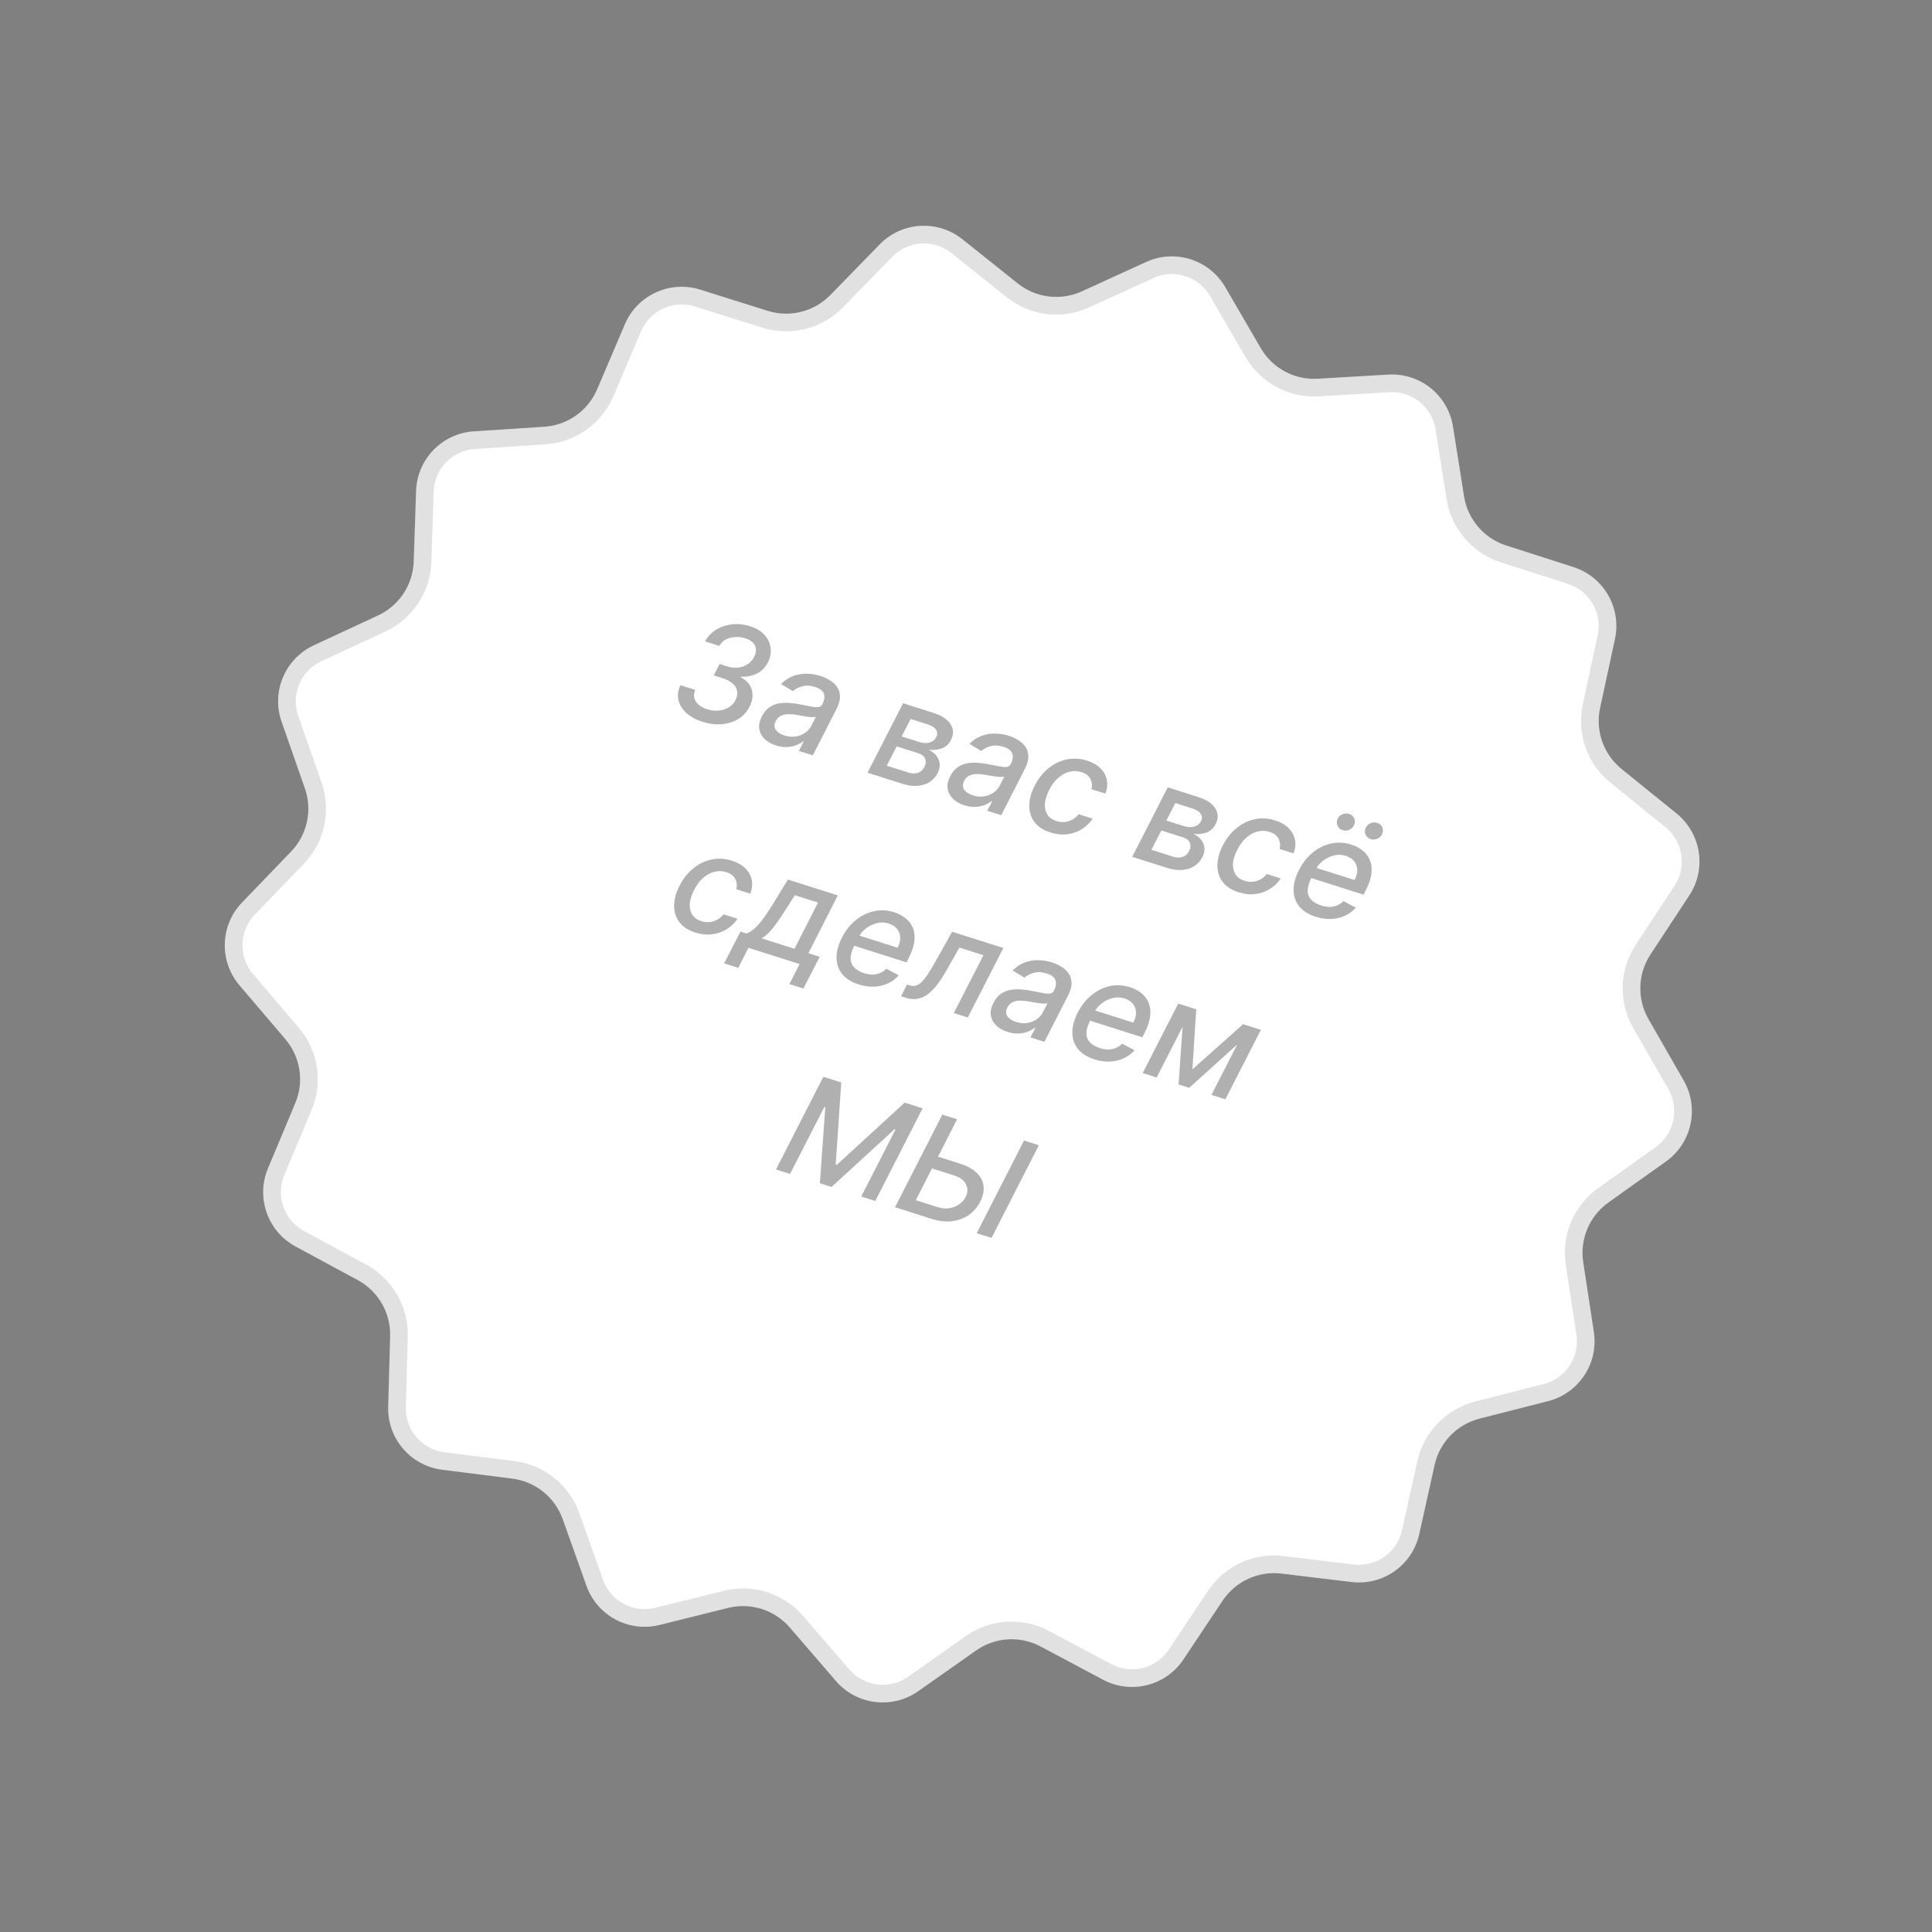 <?xml version="1.0" encoding="UTF-8"?> <svg xmlns="http://www.w3.org/2000/svg" width="219" height="219" viewBox="0 0 219 219" fill="none"><rect x="0" y="0" width="219" height="219" fill="#808080" stroke="none"/> <path d="M129.925 29.696C133.199 28.201 137.072 29.432 138.883 32.542L142.914 39.468C144.242 41.749 146.74 43.09 149.375 42.934L157.374 42.463C160.967 42.252 164.135 44.799 164.699 48.353L165.956 56.267C166.37 58.874 168.216 61.027 170.729 61.834L178.358 64.284C181.785 65.385 183.818 68.904 183.061 72.423L181.374 80.256C180.818 82.837 181.762 85.511 183.814 87.171L190.043 92.212C192.84 94.476 193.465 98.493 191.488 101.5L187.085 108.195C185.635 110.401 185.548 113.235 186.862 115.524L190.849 122.475C192.64 125.597 191.772 129.568 188.842 131.657L182.317 136.31C180.168 137.843 179.064 140.454 179.462 143.064L180.669 150.986C181.211 154.543 178.967 157.932 175.48 158.823L167.716 160.804C165.158 161.457 163.185 163.493 162.613 166.07L160.877 173.893C160.097 177.407 156.781 179.756 153.208 179.327L145.252 178.37C142.631 178.055 140.056 179.241 138.591 181.437L134.146 188.105C132.15 191.099 128.209 192.092 125.032 190.4L117.959 186.634C115.629 185.394 112.799 185.569 110.641 187.088L104.087 191.7C101.144 193.771 97.11 193.273 94.759 190.548L89.524 184.481C87.8 182.483 85.097 181.624 82.536 182.261L74.759 184.194C71.266 185.062 67.685 183.14 66.477 179.75L63.787 172.202C62.901 169.715 60.691 167.939 58.073 167.607L50.123 166.6C46.553 166.148 43.907 163.062 44.005 159.465L44.224 151.454C44.296 148.816 42.877 146.361 40.555 145.105L33.506 141.295C30.34 139.583 28.988 135.75 30.379 132.431L33.476 125.041C34.497 122.606 34.061 119.805 32.349 117.795L27.152 111.695C24.819 108.956 24.942 104.893 27.438 102.301L32.996 96.528C34.827 94.627 35.433 91.857 34.562 89.365L31.92 81.8C30.734 78.402 32.317 74.659 35.581 73.143L42.849 69.768C45.243 68.656 46.808 66.292 46.897 63.654L47.166 55.645C47.287 52.048 50.115 49.129 53.706 48.895L61.703 48.374C64.337 48.202 66.65 46.563 67.686 44.135L70.83 36.764C72.242 33.454 75.934 31.754 79.367 32.833L87.012 35.235C89.53 36.027 92.28 35.334 94.123 33.444L99.717 27.707C102.229 25.13 106.286 24.878 109.098 27.125L115.359 32.127C117.421 33.774 120.235 34.122 122.636 33.025L129.925 29.696Z" fill="white"></path> <path d="M130.34 30.606C133.146 29.324 136.467 30.379 138.018 33.045L142.049 39.971C143.567 42.578 146.422 44.11 149.434 43.933L157.433 43.462C160.513 43.28 163.228 45.464 163.712 48.51L164.969 56.424C165.442 59.404 167.551 61.864 170.423 62.786L178.053 65.237C180.99 66.18 182.733 69.197 182.083 72.212L180.396 80.046C179.761 82.995 180.839 86.051 183.184 87.948L189.413 92.99C191.811 94.93 192.347 98.373 190.652 100.95L186.249 107.646C184.592 110.166 184.493 113.405 185.994 116.022L189.982 122.973C191.517 125.648 190.772 129.052 188.261 130.843L181.737 135.496C179.281 137.248 178.019 140.232 178.473 143.214L179.68 151.136C180.145 154.186 178.222 157.091 175.233 157.854L167.468 159.835C164.545 160.582 162.291 162.909 161.637 165.854L159.901 173.677C159.232 176.688 156.39 178.702 153.327 178.334L145.371 177.377C142.376 177.017 139.433 178.372 137.759 180.882L133.314 187.55C131.603 190.117 128.225 190.968 125.502 189.518L118.429 185.752C115.766 184.334 112.532 184.534 110.065 186.27L103.512 190.882C100.989 192.657 97.531 192.23 95.516 189.895L90.281 183.828C88.31 181.544 85.222 180.563 82.295 181.29L74.518 183.223C71.524 183.967 68.454 182.32 67.419 179.415L64.729 171.866C63.716 169.024 61.191 166.994 58.198 166.615L50.248 165.608C47.188 165.22 44.92 162.575 45.005 159.492L45.223 151.482C45.306 148.466 43.684 145.66 41.031 144.226L33.981 140.415C31.268 138.948 30.109 135.663 31.301 132.818L34.399 125.427C35.565 122.645 35.067 119.443 33.11 117.147L27.914 111.047C25.913 108.699 26.019 105.216 28.159 102.994L33.717 97.222C35.809 95.049 36.501 91.883 35.507 89.035L32.864 81.47C31.847 78.558 33.204 75.349 36.002 74.05L43.27 70.675C46.006 69.404 47.795 66.703 47.896 63.688L48.165 55.679C48.269 52.596 50.693 50.094 53.772 49.893L61.768 49.372C64.778 49.175 67.422 47.302 68.606 44.528L71.75 37.157C72.96 34.319 76.125 32.862 79.068 33.787L86.712 36.189C89.59 37.094 92.732 36.302 94.838 34.142L100.433 28.405C102.586 26.197 106.064 25.981 108.474 27.906L114.734 32.908C117.091 34.791 120.307 35.188 123.051 33.935L130.34 30.606Z" stroke="black" stroke-opacity="0.12" stroke-width="2"></path> <path d="M79.641 81.818C78.883 81.577 78.268 81.242 77.796 80.814C77.325 80.382 77.027 79.894 76.902 79.35C76.781 78.806 76.857 78.246 77.132 77.67L78.805 78.201C78.666 78.515 78.63 78.816 78.697 79.103C78.768 79.392 78.928 79.647 79.175 79.869C79.423 80.091 79.747 80.266 80.148 80.393C80.584 80.532 81.015 80.583 81.44 80.547C81.868 80.512 82.254 80.392 82.597 80.188C82.946 79.98 83.21 79.692 83.39 79.325C83.558 78.984 83.616 78.659 83.563 78.348C83.512 78.034 83.347 77.749 83.066 77.493C82.786 77.237 82.389 77.027 81.877 76.864L80.907 76.556L81.568 75.264L82.457 75.546C82.872 75.678 83.275 75.721 83.668 75.675C84.064 75.629 84.422 75.503 84.742 75.295C85.063 75.087 85.311 74.804 85.489 74.447C85.65 74.14 85.717 73.852 85.692 73.581C85.668 73.307 85.554 73.065 85.351 72.853C85.153 72.639 84.864 72.472 84.485 72.351C84.121 72.236 83.742 72.189 83.349 72.211C82.958 72.23 82.6 72.323 82.277 72.49C81.954 72.654 81.709 72.896 81.54 73.216L79.926 72.703C80.228 72.139 80.652 71.694 81.197 71.366C81.742 71.039 82.348 70.84 83.014 70.769C83.684 70.7 84.351 70.771 85.016 70.982C85.741 71.212 86.298 71.55 86.685 71.995C87.072 72.44 87.295 72.932 87.354 73.472C87.417 74.012 87.318 74.543 87.057 75.064C86.76 75.65 86.337 76.08 85.789 76.355C85.241 76.626 84.639 76.74 83.98 76.698L83.958 76.769C84.625 77.108 85.045 77.581 85.218 78.188C85.391 78.796 85.307 79.433 84.968 80.1C84.669 80.692 84.245 81.158 83.696 81.496C83.148 81.831 82.525 82.029 81.826 82.089C81.128 82.149 80.399 82.059 79.641 81.818ZM87.954 84.495C87.427 84.327 86.998 84.083 86.666 83.763C86.335 83.44 86.136 83.061 86.068 82.625C85.999 82.19 86.097 81.715 86.36 81.198C86.589 80.754 86.867 80.417 87.194 80.187C87.525 79.959 87.886 79.809 88.278 79.739C88.671 79.665 89.079 79.646 89.501 79.68C89.924 79.715 90.342 79.775 90.756 79.859C91.28 79.961 91.705 80.043 92.032 80.103C92.362 80.164 92.62 80.178 92.805 80.146C92.992 80.11 93.132 79.999 93.226 79.815L93.239 79.777C93.463 79.332 93.511 78.945 93.38 78.618C93.255 78.287 92.932 78.04 92.412 77.875C91.871 77.703 91.378 77.677 90.934 77.799C90.493 77.921 90.14 78.103 89.872 78.344L88.531 77.536C88.952 77.113 89.412 76.81 89.911 76.627C90.415 76.441 90.93 76.354 91.454 76.366C91.981 76.374 92.494 76.458 92.996 76.618C93.328 76.723 93.66 76.872 93.993 77.065C94.326 77.255 94.606 77.499 94.833 77.797C95.064 78.097 95.191 78.461 95.213 78.89C95.237 79.315 95.102 79.814 94.809 80.389L92.139 85.621L90.557 85.119L91.114 84.044L91.049 84.023C90.845 84.189 90.588 84.334 90.278 84.458C89.972 84.584 89.623 84.657 89.231 84.68C88.838 84.702 88.412 84.64 87.954 84.495ZM88.919 83.371C89.37 83.514 89.797 83.552 90.2 83.485C90.606 83.42 90.963 83.279 91.27 83.062C91.579 82.842 91.812 82.577 91.971 82.265L92.49 81.25C92.403 81.286 92.266 81.3 92.078 81.292C91.893 81.285 91.688 81.266 91.464 81.234C91.24 81.202 91.02 81.166 90.806 81.126C90.596 81.087 90.421 81.058 90.281 81.037C89.95 80.976 89.631 80.948 89.323 80.953C89.019 80.96 88.747 81.022 88.507 81.141C88.267 81.256 88.079 81.45 87.94 81.724C87.748 82.104 87.747 82.438 87.938 82.725C88.133 83.01 88.461 83.225 88.919 83.371ZM98.336 87.591L102.365 79.713L105.809 80.808C106.744 81.105 107.39 81.531 107.746 82.085C108.106 82.641 108.121 83.239 107.79 83.881C107.554 84.347 107.211 84.665 106.759 84.836C106.309 85.002 105.808 85.052 105.257 84.984C105.604 85.142 105.89 85.356 106.114 85.626C106.34 85.893 106.473 86.199 106.514 86.546C106.556 86.889 106.479 87.256 106.283 87.647C106.067 88.064 105.763 88.396 105.37 88.645C104.978 88.89 104.521 89.035 103.998 89.079C103.48 89.121 102.917 89.046 102.311 88.853L98.336 87.591ZM100.515 86.793L102.968 87.572C103.373 87.7 103.735 87.71 104.056 87.602C104.378 87.489 104.614 87.278 104.764 86.968C104.956 86.6 104.99 86.275 104.865 85.993C104.744 85.712 104.486 85.509 104.093 85.384L101.64 84.604L100.515 86.793ZM102.206 83.478L104.145 84.094C104.448 84.191 104.731 84.233 104.993 84.221C105.255 84.209 105.484 84.146 105.679 84.033C105.875 83.917 106.026 83.754 106.132 83.545C106.29 83.246 106.279 82.968 106.098 82.712C105.922 82.453 105.605 82.251 105.146 82.106L103.224 81.495L102.206 83.478ZM109.308 91.279C108.781 91.112 108.352 90.868 108.02 90.548C107.69 90.225 107.49 89.845 107.422 89.41C107.354 88.975 107.451 88.499 107.714 87.983C107.943 87.539 108.221 87.202 108.548 86.972C108.879 86.743 109.241 86.594 109.633 86.524C110.026 86.45 110.433 86.43 110.856 86.465C111.278 86.5 111.696 86.559 112.111 86.643C112.634 86.746 113.06 86.828 113.386 86.888C113.717 86.949 113.974 86.963 114.16 86.931C114.346 86.894 114.486 86.784 114.581 86.599L114.593 86.561C114.818 86.116 114.865 85.73 114.735 85.402C114.609 85.072 114.286 84.825 113.766 84.659C113.225 84.487 112.732 84.462 112.288 84.583C111.848 84.706 111.494 84.887 111.227 85.128L109.886 84.321C110.306 83.898 110.766 83.595 111.265 83.412C111.769 83.226 112.284 83.139 112.809 83.151C113.335 83.159 113.849 83.243 114.351 83.402C114.683 83.508 115.015 83.657 115.347 83.85C115.68 84.039 115.96 84.283 116.188 84.582C116.418 84.882 116.545 85.246 116.568 85.675C116.592 86.1 116.457 86.599 116.163 87.174L113.493 92.406L111.912 91.904L112.468 90.829L112.403 90.808C112.199 90.974 111.943 91.119 111.633 91.243C111.327 91.368 110.977 91.442 110.585 91.464C110.192 91.487 109.767 91.425 109.308 91.279ZM110.273 90.155C110.725 90.299 111.152 90.337 111.554 90.27C111.961 90.204 112.318 90.064 112.625 89.847C112.933 89.627 113.167 89.362 113.325 89.05L113.845 88.035C113.758 88.071 113.62 88.085 113.432 88.076C113.247 88.07 113.043 88.05 112.818 88.019C112.594 87.987 112.375 87.951 112.161 87.911C111.951 87.872 111.775 87.842 111.635 87.822C111.305 87.76 110.986 87.733 110.678 87.738C110.374 87.745 110.101 87.807 109.861 87.926C109.622 88.04 109.433 88.235 109.294 88.509C109.102 88.889 109.101 89.222 109.292 89.51C109.488 89.794 109.815 90.01 110.273 90.155ZM119.078 94.366C118.269 94.109 117.665 93.716 117.264 93.187C116.865 92.655 116.667 92.034 116.67 91.323C116.673 90.613 116.876 89.862 117.278 89.072C117.684 88.271 118.2 87.614 118.828 87.102C119.461 86.588 120.154 86.25 120.909 86.088C121.668 85.928 122.438 85.972 123.222 86.221C123.854 86.422 124.36 86.712 124.74 87.091C125.121 87.466 125.363 87.901 125.464 88.394C125.566 88.887 125.512 89.409 125.301 89.958L123.726 89.457C123.824 89.059 123.787 88.678 123.613 88.312C123.438 87.947 123.095 87.683 122.582 87.52C122.131 87.377 121.678 87.364 121.223 87.482C120.77 87.596 120.344 87.83 119.945 88.184C119.547 88.535 119.208 88.992 118.926 89.554C118.632 90.128 118.471 90.653 118.443 91.129C118.415 91.605 118.512 92.012 118.735 92.349C118.958 92.686 119.297 92.927 119.752 93.071C120.062 93.17 120.369 93.206 120.671 93.179C120.979 93.149 121.269 93.061 121.543 92.913C121.82 92.766 122.064 92.562 122.274 92.299L123.856 92.801C123.529 93.29 123.117 93.687 122.618 93.994C122.123 94.302 121.573 94.493 120.969 94.567C120.366 94.641 119.735 94.574 119.078 94.366ZM128.342 97.124L132.371 89.247L135.815 90.341C136.75 90.638 137.396 91.064 137.752 91.619C138.113 92.174 138.127 92.773 137.796 93.415C137.56 93.881 137.217 94.199 136.765 94.369C136.315 94.536 135.814 94.586 135.263 94.518C135.611 94.676 135.896 94.89 136.121 95.16C136.346 95.426 136.479 95.733 136.52 96.08C136.562 96.423 136.485 96.79 136.289 97.181C136.073 97.597 135.769 97.93 135.376 98.179C134.984 98.424 134.527 98.569 134.004 98.613C133.486 98.655 132.924 98.58 132.317 98.387L128.342 97.124ZM130.522 96.326L132.975 97.106C133.379 97.234 133.741 97.244 134.062 97.135C134.384 97.023 134.62 96.812 134.77 96.502C134.963 96.133 134.996 95.808 134.871 95.526C134.75 95.245 134.493 95.042 134.099 94.917L131.646 94.138L130.522 96.326ZM132.212 93.012L134.151 93.628C134.454 93.724 134.737 93.767 134.999 93.754C135.261 93.742 135.49 93.68 135.685 93.567C135.881 93.45 136.032 93.288 136.138 93.079C136.297 92.78 136.285 92.502 136.105 92.246C135.928 91.987 135.611 91.785 135.153 91.639L133.23 91.028L132.212 93.012ZM140.403 101.141C139.594 100.884 138.989 100.491 138.589 99.963C138.19 99.43 137.992 98.809 137.995 98.099C137.998 97.388 138.201 96.638 138.603 95.847C139.008 95.046 139.525 94.39 140.153 93.878C140.785 93.363 141.479 93.025 142.234 92.864C142.992 92.703 143.763 92.747 144.546 92.996C145.178 93.197 145.684 93.487 146.064 93.866C146.446 94.242 146.687 94.676 146.789 95.169C146.891 95.663 146.836 96.184 146.626 96.733L145.05 96.233C145.149 95.835 145.111 95.453 144.937 95.088C144.763 94.722 144.42 94.458 143.907 94.295C143.456 94.152 143.003 94.139 142.548 94.257C142.094 94.371 141.668 94.606 141.27 94.96C140.872 95.31 140.532 95.767 140.25 96.329C139.956 96.903 139.796 97.429 139.768 97.905C139.739 98.381 139.837 98.787 140.06 99.124C140.282 99.461 140.621 99.702 141.076 99.847C141.387 99.945 141.693 99.981 141.996 99.954C142.303 99.924 142.594 99.836 142.867 99.688C143.144 99.542 143.388 99.337 143.599 99.074L145.18 99.577C144.854 100.065 144.441 100.463 143.943 100.769C143.447 101.077 142.898 101.268 142.294 101.342C141.69 101.417 141.06 101.35 140.403 101.141ZM149.136 103.916C148.32 103.656 147.7 103.267 147.277 102.747C146.859 102.224 146.645 101.61 146.635 100.903C146.626 100.193 146.831 99.429 147.25 98.612C147.661 97.805 148.183 97.144 148.815 96.63C149.448 96.115 150.14 95.777 150.891 95.614C151.646 95.453 152.409 95.495 153.182 95.74C153.651 95.889 154.069 96.107 154.435 96.394C154.804 96.683 155.082 97.039 155.269 97.464C155.456 97.889 155.521 98.385 155.465 98.951C155.413 99.515 155.205 100.155 154.843 100.87L154.568 101.415L147.951 99.312L148.526 98.16L153.551 99.756C153.763 99.354 153.863 98.971 153.851 98.606C153.841 98.237 153.726 97.912 153.505 97.631C153.288 97.352 152.968 97.145 152.546 97.01C152.113 96.873 151.672 96.858 151.225 96.966C150.777 97.074 150.37 97.265 150.005 97.539C149.645 97.81 149.373 98.121 149.19 98.472L148.648 99.522C148.361 100.098 148.223 100.591 148.232 100.999C148.245 101.409 148.388 101.748 148.66 102.018C148.932 102.287 149.312 102.499 149.799 102.654C150.113 102.754 150.417 102.803 150.712 102.801C151.012 102.797 151.293 102.741 151.558 102.634C151.823 102.524 152.069 102.359 152.293 102.141L153.689 102.888C153.347 103.276 152.936 103.581 152.457 103.802C151.978 104.02 151.456 104.142 150.891 104.169C150.331 104.194 149.746 104.109 149.136 103.916ZM152.187 94.106C151.912 94.019 151.72 93.843 151.61 93.577C151.504 93.309 151.515 93.044 151.642 92.782C151.759 92.549 151.943 92.385 152.192 92.289C152.441 92.194 152.679 92.182 152.906 92.254C153.206 92.349 153.409 92.525 153.514 92.781C153.619 93.037 153.602 93.306 153.461 93.587C153.353 93.799 153.177 93.96 152.932 94.069C152.688 94.174 152.44 94.186 152.187 94.106ZM155.371 95.118C155.097 95.031 154.902 94.856 154.787 94.592C154.675 94.33 154.688 94.064 154.826 93.794C154.947 93.562 155.13 93.398 155.376 93.301C155.625 93.205 155.863 93.194 156.09 93.266C156.39 93.361 156.593 93.537 156.698 93.793C156.804 94.049 156.786 94.317 156.645 94.599C156.538 94.811 156.361 94.972 156.116 95.08C155.872 95.186 155.624 95.198 155.371 95.118ZM78.824 105.709C78.015 105.452 77.41 105.059 77.01 104.53C76.611 103.998 76.413 103.377 76.416 102.666C76.419 101.956 76.622 101.206 77.024 100.415C77.43 99.614 77.946 98.958 78.574 98.446C79.206 97.931 79.9 97.593 80.655 97.431C81.413 97.271 82.184 97.315 82.967 97.564C83.599 97.765 84.105 98.055 84.486 98.434C84.867 98.81 85.109 99.244 85.21 99.737C85.312 100.231 85.257 100.752 85.047 101.301L83.471 100.801C83.57 100.403 83.532 100.021 83.358 99.656C83.184 99.29 82.841 99.026 82.328 98.863C81.877 98.72 81.424 98.707 80.969 98.825C80.516 98.939 80.089 99.174 79.691 99.528C79.293 99.878 78.953 100.335 78.671 100.897C78.377 101.471 78.217 101.997 78.189 102.473C78.161 102.949 78.258 103.355 78.481 103.692C78.704 104.029 79.042 104.27 79.497 104.415C79.808 104.513 80.114 104.549 80.417 104.522C80.724 104.492 81.015 104.404 81.288 104.256C81.565 104.11 81.809 103.905 82.02 103.642L83.601 104.145C83.275 104.633 82.863 105.031 82.364 105.337C81.869 105.645 81.319 105.836 80.715 105.91C80.111 105.985 79.481 105.918 78.824 105.709ZM82.083 109.201L83.935 105.604L84.606 105.817C84.855 105.721 85.093 105.588 85.318 105.417C85.546 105.248 85.776 105.032 86.006 104.771C86.236 104.511 86.476 104.198 86.728 103.832C86.983 103.464 87.261 103.04 87.561 102.559L89.316 99.701L94.969 101.497L91.635 108.05L92.918 108.458L91.066 112.055L89.485 111.552L90.637 109.277L84.843 107.437L83.686 109.71L82.083 109.201ZM86.339 106.368L90.059 107.55L92.726 102.31L90.099 101.476L89.094 103.046C88.592 103.848 88.122 104.534 87.683 105.102C87.249 105.667 86.801 106.089 86.339 106.368ZM97.326 111.587C96.51 111.328 95.89 110.939 95.467 110.419C95.049 109.896 94.835 109.282 94.825 108.575C94.816 107.865 95.021 107.101 95.439 106.284C95.851 105.477 96.373 104.816 97.005 104.302C97.638 103.787 98.33 103.449 99.081 103.286C99.836 103.124 100.599 103.166 101.372 103.412C101.841 103.561 102.259 103.779 102.625 104.066C102.994 104.354 103.272 104.711 103.459 105.136C103.646 105.561 103.711 106.057 103.654 106.623C103.602 107.187 103.395 107.826 103.033 108.542L102.758 109.087L96.141 106.984L96.716 105.831L101.741 107.428C101.952 107.026 102.052 106.643 102.041 106.277C102.031 105.908 101.916 105.584 101.695 105.303C101.478 105.023 101.158 104.816 100.736 104.682C100.303 104.544 99.862 104.53 99.414 104.638C98.967 104.746 98.56 104.937 98.195 105.21C97.835 105.481 97.563 105.792 97.38 106.144L96.838 107.194C96.551 107.77 96.413 108.263 96.422 108.671C96.435 109.081 96.578 109.42 96.85 109.689C97.122 109.959 97.501 110.171 97.989 110.325C98.303 110.425 98.607 110.474 98.902 110.473C99.201 110.468 99.483 110.413 99.748 110.306C100.013 110.196 100.258 110.031 100.483 109.812L101.879 110.56C101.537 110.948 101.126 111.253 100.647 111.474C100.168 111.692 99.646 111.814 99.081 111.841C98.521 111.866 97.936 111.781 97.326 111.587ZM102.14 112.932L102.813 111.602L103.106 111.695C103.337 111.768 103.554 111.784 103.759 111.741C103.968 111.696 104.18 111.577 104.397 111.384C104.613 111.19 104.851 110.904 105.111 110.526C105.371 110.143 105.67 109.654 106.006 109.057L107.929 105.614L113.734 107.459L109.705 115.336L108.118 114.832L111.476 108.279L108.752 107.414L107.253 110.05C106.891 110.69 106.532 111.236 106.178 111.687C105.824 112.139 105.462 112.495 105.094 112.756C104.726 113.012 104.342 113.171 103.941 113.23C103.542 113.286 103.115 113.242 102.66 113.097L102.14 112.932ZM114.205 116.968C113.678 116.801 113.248 116.557 112.917 116.237C112.586 115.913 112.387 115.534 112.318 115.099C112.25 114.664 112.348 114.188 112.611 113.672C112.839 113.228 113.117 112.891 113.445 112.661C113.776 112.432 114.137 112.283 114.529 112.212C114.922 112.139 115.33 112.119 115.752 112.154C116.174 112.189 116.593 112.248 117.007 112.332C117.531 112.435 117.956 112.516 118.283 112.576C118.613 112.638 118.871 112.652 119.056 112.619C119.242 112.583 119.383 112.473 119.477 112.288L119.489 112.25C119.714 111.805 119.761 111.419 119.631 111.091C119.505 110.761 119.183 110.513 118.663 110.348C118.121 110.176 117.629 110.151 117.185 110.272C116.744 110.394 116.391 110.576 116.123 110.817L114.782 110.009C115.203 109.587 115.662 109.284 116.162 109.1C116.666 108.915 117.18 108.828 117.705 108.84C118.231 108.848 118.745 108.932 119.247 109.091C119.579 109.197 119.911 109.346 120.243 109.539C120.577 109.728 120.857 109.972 121.084 110.271C121.315 110.571 121.441 110.935 121.464 111.363C121.488 111.788 121.353 112.288 121.059 112.862L118.389 118.095L116.808 117.593L117.364 116.517L117.299 116.497C117.096 116.662 116.839 116.807 116.529 116.932C116.223 117.057 115.874 117.131 115.481 117.153C115.089 117.175 114.663 117.114 114.205 116.968ZM115.17 115.844C115.621 115.987 116.048 116.026 116.451 115.959C116.857 115.893 117.214 115.752 117.521 115.536C117.83 115.316 118.063 115.05 118.222 114.739L118.741 113.723C118.654 113.759 118.516 113.773 118.328 113.765C118.144 113.758 117.939 113.739 117.715 113.707C117.49 113.676 117.271 113.64 117.057 113.6C116.847 113.561 116.672 113.531 116.531 113.51C116.201 113.449 115.882 113.421 115.574 113.427C115.27 113.433 114.998 113.496 114.757 113.614C114.518 113.729 114.329 113.923 114.191 114.197C113.998 114.577 113.998 114.911 114.189 115.198C114.384 115.483 114.711 115.698 115.17 115.844ZM124.056 120.08C123.24 119.821 122.62 119.431 122.197 118.911C121.779 118.389 121.565 117.774 121.555 117.068C121.546 116.358 121.751 115.594 122.17 114.777C122.581 113.97 123.103 113.309 123.735 112.794C124.368 112.28 125.06 111.941 125.811 111.779C126.566 111.617 127.329 111.659 128.102 111.904C128.571 112.054 128.989 112.272 129.355 112.559C129.724 112.847 130.002 113.204 130.189 113.629C130.376 114.054 130.441 114.549 130.385 115.116C130.333 115.679 130.125 116.319 129.763 117.035L129.489 117.579L122.871 115.477L123.446 114.324L128.471 115.921C128.683 115.519 128.783 115.135 128.771 114.77C128.761 114.401 128.646 114.076 128.425 113.796C128.208 113.516 127.888 113.309 127.466 113.175C127.033 113.037 126.592 113.022 126.145 113.131C125.697 113.239 125.29 113.43 124.925 113.703C124.565 113.974 124.293 114.285 124.11 114.636L123.568 115.686C123.281 116.263 123.143 116.755 123.152 117.164C123.165 117.573 123.308 117.913 123.58 118.182C123.852 118.451 124.232 118.663 124.719 118.818C125.033 118.918 125.337 118.967 125.632 118.965C125.932 118.961 126.213 118.906 126.478 118.799C126.743 118.688 126.989 118.524 127.213 118.305L128.609 119.053C128.267 119.441 127.856 119.746 127.377 119.967C126.898 120.184 126.376 120.307 125.811 120.334C125.251 120.359 124.666 120.274 124.056 120.08ZM135.166 121.219L140.914 116.094L142.311 116.538L134.8 123.309L133.598 122.927L134.215 113.966L135.596 114.405L135.166 121.219ZM135.141 114.26L131.112 122.137L129.531 121.635L133.56 113.758L135.141 114.26ZM137.323 124.111L141.352 116.234L142.928 116.734L138.899 124.611L137.323 124.111ZM93.329 122.056L95.359 122.701L94.732 131.993L94.862 132.034L102.551 124.986L104.581 125.631L99.217 136.136L97.625 135.63L101.512 128.03L101.409 127.998L94.262 134.544L92.935 134.123L93.553 125.496L93.451 125.463L89.556 133.067L87.964 132.561L93.329 122.056ZM105.815 130.948L108.804 131.897C109.627 132.159 110.263 132.508 110.713 132.945C111.162 133.382 111.421 133.879 111.49 134.438C111.559 134.996 111.433 135.588 111.111 136.213C110.793 136.839 110.359 137.343 109.808 137.725C109.258 138.106 108.625 138.341 107.91 138.427C107.198 138.515 106.431 138.428 105.608 138.167L101.454 136.847L106.819 126.342L108.492 126.874L103.813 136.047L106.288 136.833C106.764 136.984 107.213 137.024 107.634 136.951C108.058 136.879 108.428 136.728 108.743 136.498C109.062 136.27 109.303 135.993 109.466 135.667C109.708 135.195 109.723 134.729 109.511 134.268C109.301 133.804 108.839 133.458 108.124 133.231L105.135 132.281L105.815 130.948ZM117.758 129.818L112.393 140.323L110.714 139.789L116.079 129.284L117.758 129.818Z" fill="black" fill-opacity="0.31"></path> </svg> 